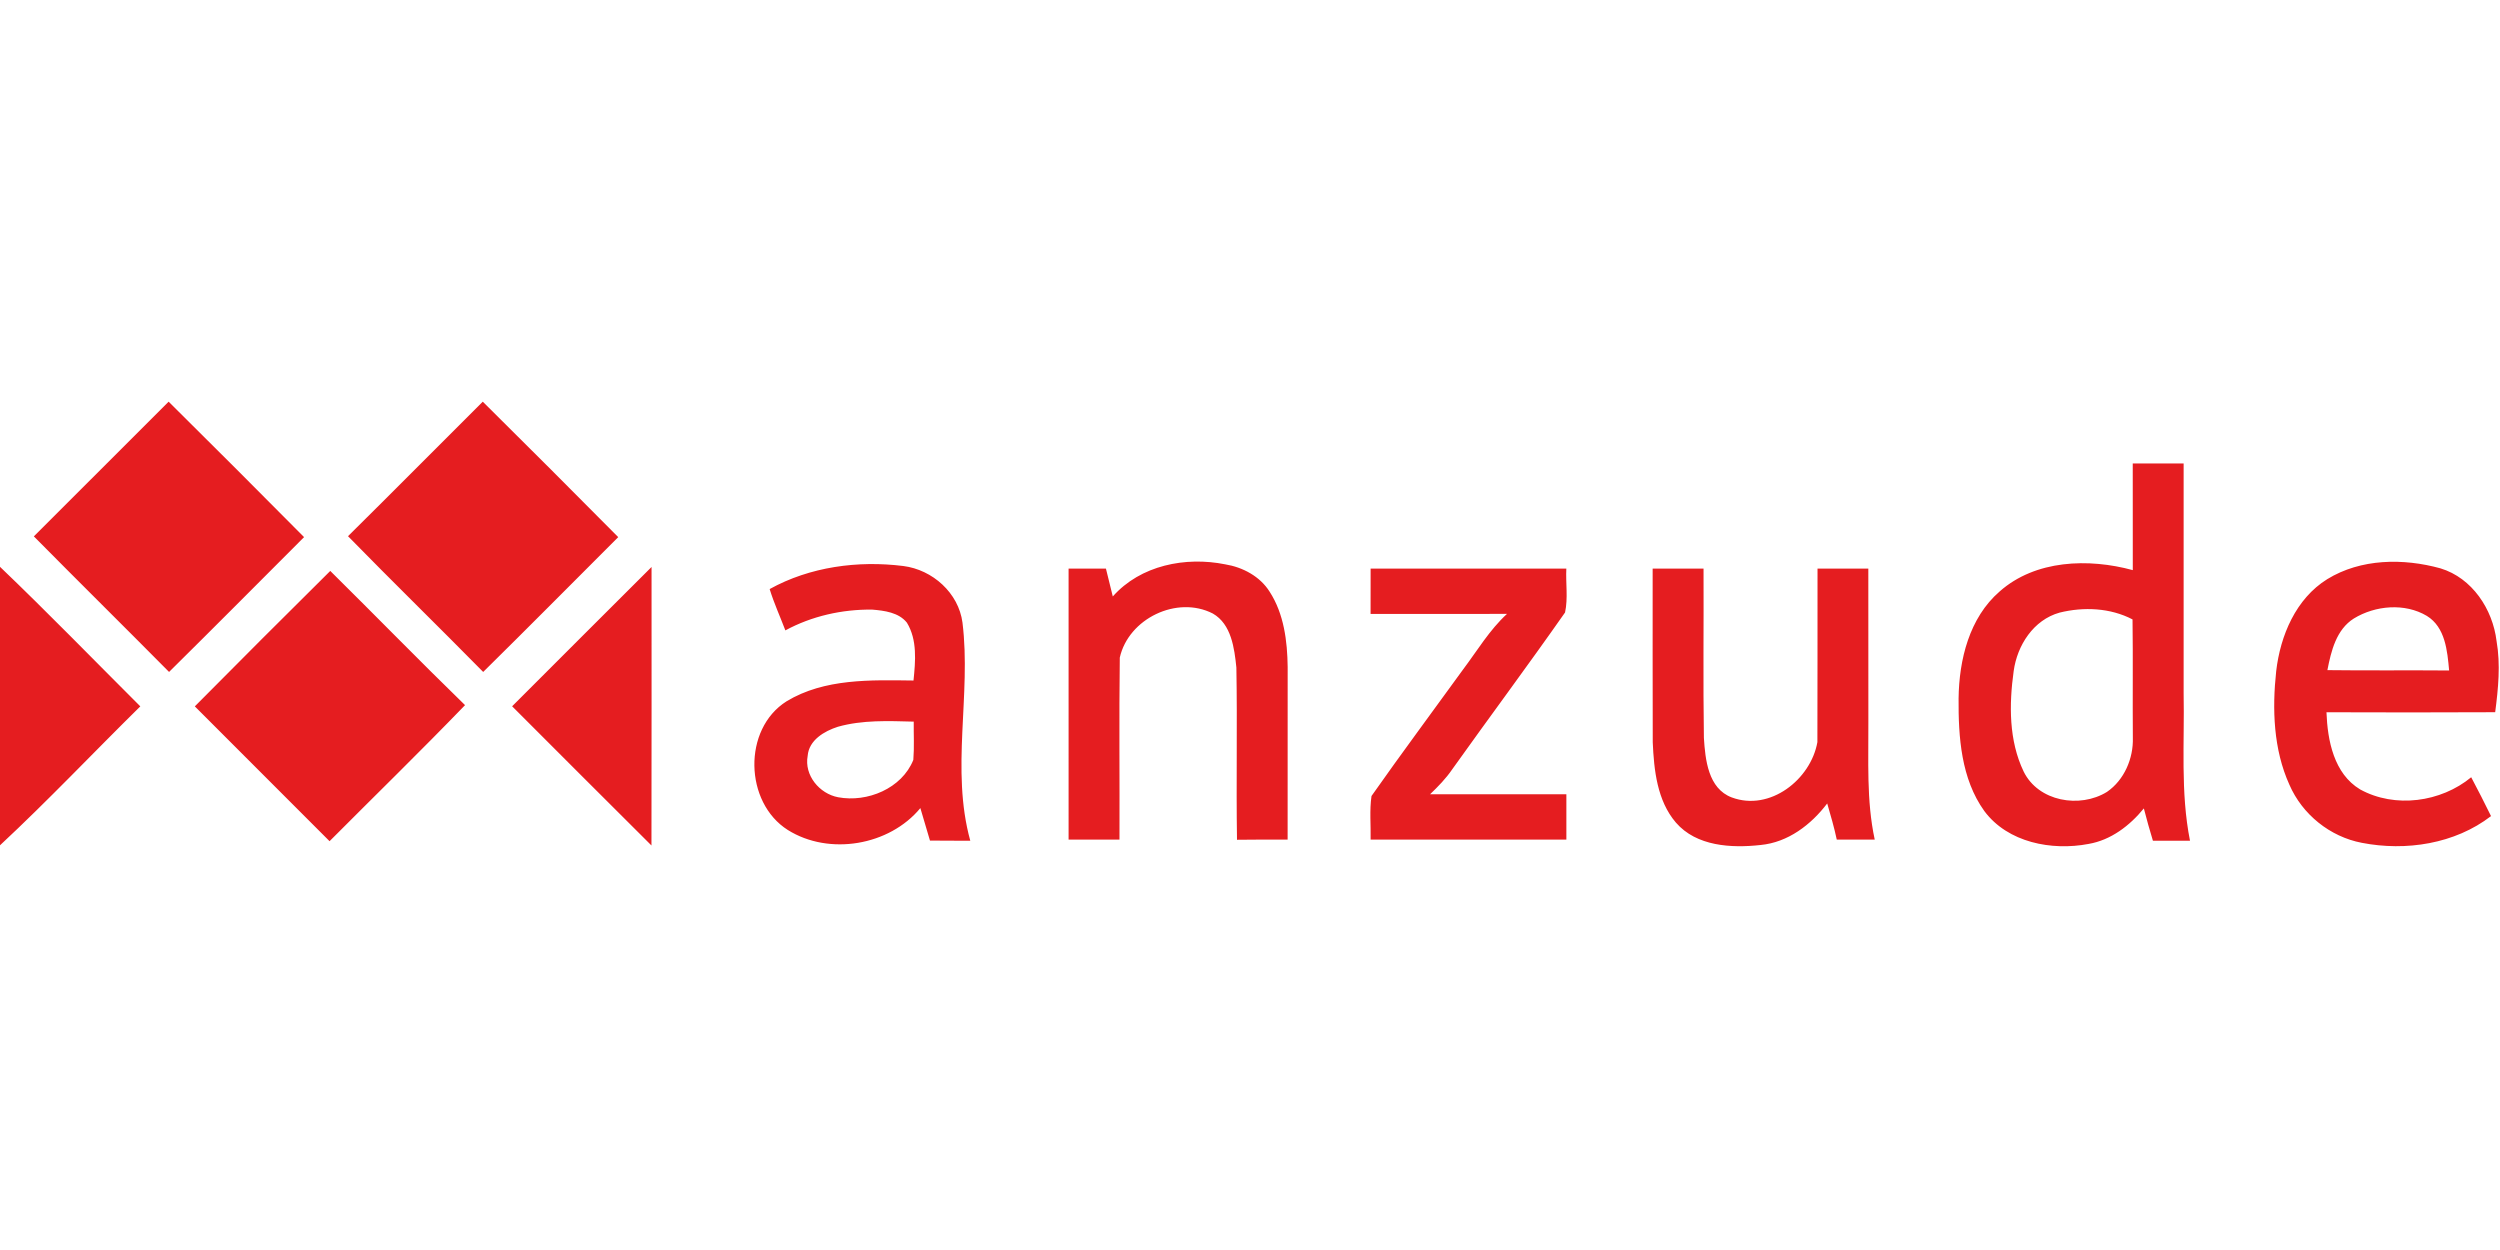 <?xml version="1.0"?>
<svg xmlns="http://www.w3.org/2000/svg" viewBox="0 -90.75 565 282.5"><path d="M7.65 30.47C17.82 20.34 27.94 10.17 38.11.03c10.25 10.15 20.45 20.36 30.61 30.61-10.16 10.17-20.29 20.37-30.51 30.47C28.06 50.86 17.79 40.73 7.65 30.47Zm71-.04c10.2-10.08 20.29-20.28 30.46-30.4 10.25 10.15 20.45 20.36 30.61 30.61-10.17 10.16-20.28 20.38-30.52 30.47-10.13-10.29-20.46-20.36-30.55-30.68ZM482 14h11.5v51.93c.22 11.11-.74 22.36 1.44 33.33-2.8-.01-5.59-.02-8.38 0-.73-2.42-1.43-4.85-2.05-7.31-3.19 3.9-7.43 7.16-12.5 8.03-8.33 1.59-18.24-.3-23.55-7.43-5.26-7.32-5.88-16.75-5.82-25.46.11-8.75 2.41-18.21 9.28-24.17 8.09-7.17 20.11-7.54 30.09-4.82-.02-8.04-.01-16.07-.01-24.1m-16.53 33.7c-5.91 1.65-9.58 7.38-10.38 13.21-1.05 7.53-1.11 15.71 2.25 22.7 3.31 6.79 12.7 8.4 18.83 4.61 3.91-2.68 6-7.57 5.85-12.24-.07-8.91.05-17.83-.07-26.74-5.02-2.63-11.06-2.88-16.48-1.54Zm-213.98-3.65c6.27-7.06 16.42-9.06 25.4-7.26 3.97.65 7.86 2.71 10.04 6.18 3.25 5.01 4.01 11.18 4.08 17.03-.02 13 0 26-.01 39-3.82-.01-7.63-.01-11.44.04-.2-12.97.09-25.95-.14-38.92-.45-4.35-1.12-9.8-5.32-12.21-8.11-4.16-19.06 1.16-21.03 9.96-.18 13.7-.01 27.42-.07 41.13h-11.5V37.75h8.44c.52 2.1 1.04 4.19 1.55 6.3Zm274.47-3.91c7.59-4.67 17.21-4.76 25.59-2.44 7.16 2.17 11.8 9.23 12.67 16.42.93 5.34.38 10.76-.31 16.09-12.71.07-25.42.05-38.13.01.24 6.39 1.67 13.87 7.61 17.44 7.87 4.33 18.25 2.9 25.1-2.75 1.55 2.9 3.03 5.83 4.48 8.78-8.16 6.29-19.25 7.98-29.19 6.04-7.2-1.37-13.47-6.42-16.38-13.14-3.61-7.98-3.91-17.08-2.98-25.67.93-8.02 4.44-16.37 11.54-20.78m6.01 8.89c-3.98 2.5-5.14 7.37-5.98 11.67 9.17.12 18.34 0 27.51.08-.4-4.41-.85-9.77-5.04-12.34-4.98-2.96-11.64-2.37-16.49.59Zm-358.03-6.65c9.11-5.05 19.96-6.49 30.21-5.21 6.6.84 12.48 6.07 13.37 12.79 2.01 16.36-2.69 33.15 1.76 49.29-3.04 0-6.08.01-9.11-.03-.71-2.45-1.45-4.9-2.17-7.34-7.02 8.49-20.61 10.8-29.95 4.95-9.82-6.21-10.25-22.81-.28-29.09 8.56-5.18 19.03-4.81 28.68-4.69.44-4.36.89-9.17-1.49-13.07-1.85-2.33-5.11-2.73-7.88-2.96-6.77-.07-13.61 1.46-19.59 4.7-1.18-3.11-2.57-6.15-3.55-9.34m15.42 31.12c-3.06.98-6.55 3.01-6.83 6.58-.81 4.39 2.66 8.55 6.88 9.35 6.59 1.24 14.41-1.98 17-8.44.23-2.88.06-5.77.09-8.65-5.72-.15-11.57-.41-17.14 1.16ZM0 37.35c10.77 10.31 21.16 21.01 31.71 31.54C21.11 79.33 10.88 90.15 0 100.29V37.35Zm115.74 31.52c10.51-10.49 20.98-21.01 31.51-31.48-.01 20.98.03 41.96-.02 62.94-10.53-10.46-20.99-20.97-31.49-31.46Zm194.02-31.11c14.74-.01 29.48-.01 44.23-.01-.16 3.29.41 6.71-.29 9.92-8.35 11.92-17.05 23.6-25.5 35.45-1.42 2.09-3.19 3.89-5 5.63H354V99h-44.24c.07-3.28-.27-6.6.2-9.85 6.77-9.64 13.82-19.09 20.72-28.63 3.2-4.25 5.95-8.9 9.9-12.53-10.28.02-20.55.01-30.83.01 0-3.42 0-6.83.01-10.24Zm63.74-.01H385c.06 12.75-.12 25.51.08 38.26.31 4.9.95 11.45 6.3 13.46 8.64 3.22 17.86-4.06 19.35-12.5.06-13.07 0-26.14.03-39.21 3.82-.01 7.65-.01 11.48 0 .01 11.43.01 22.87.01 34.3.06 8.99-.47 18.08 1.44 26.94h-8.58c-.58-2.76-1.38-5.46-2.16-8.17-3.66 4.82-8.87 8.8-15.06 9.39-6.58.73-14.48.32-19.14-5.07-4.25-4.97-4.95-11.86-5.23-18.14-.05-13.09-.01-26.17-.02-39.26ZM44.03 68.89c10.15-10.25 20.36-20.45 30.61-30.61 10.19 10.07 20.19 20.34 30.46 30.33-10.05 10.4-20.41 20.5-30.62 30.75-10.14-10.17-20.3-20.31-30.45-30.47Z" fill="#e51d20"/></svg>
